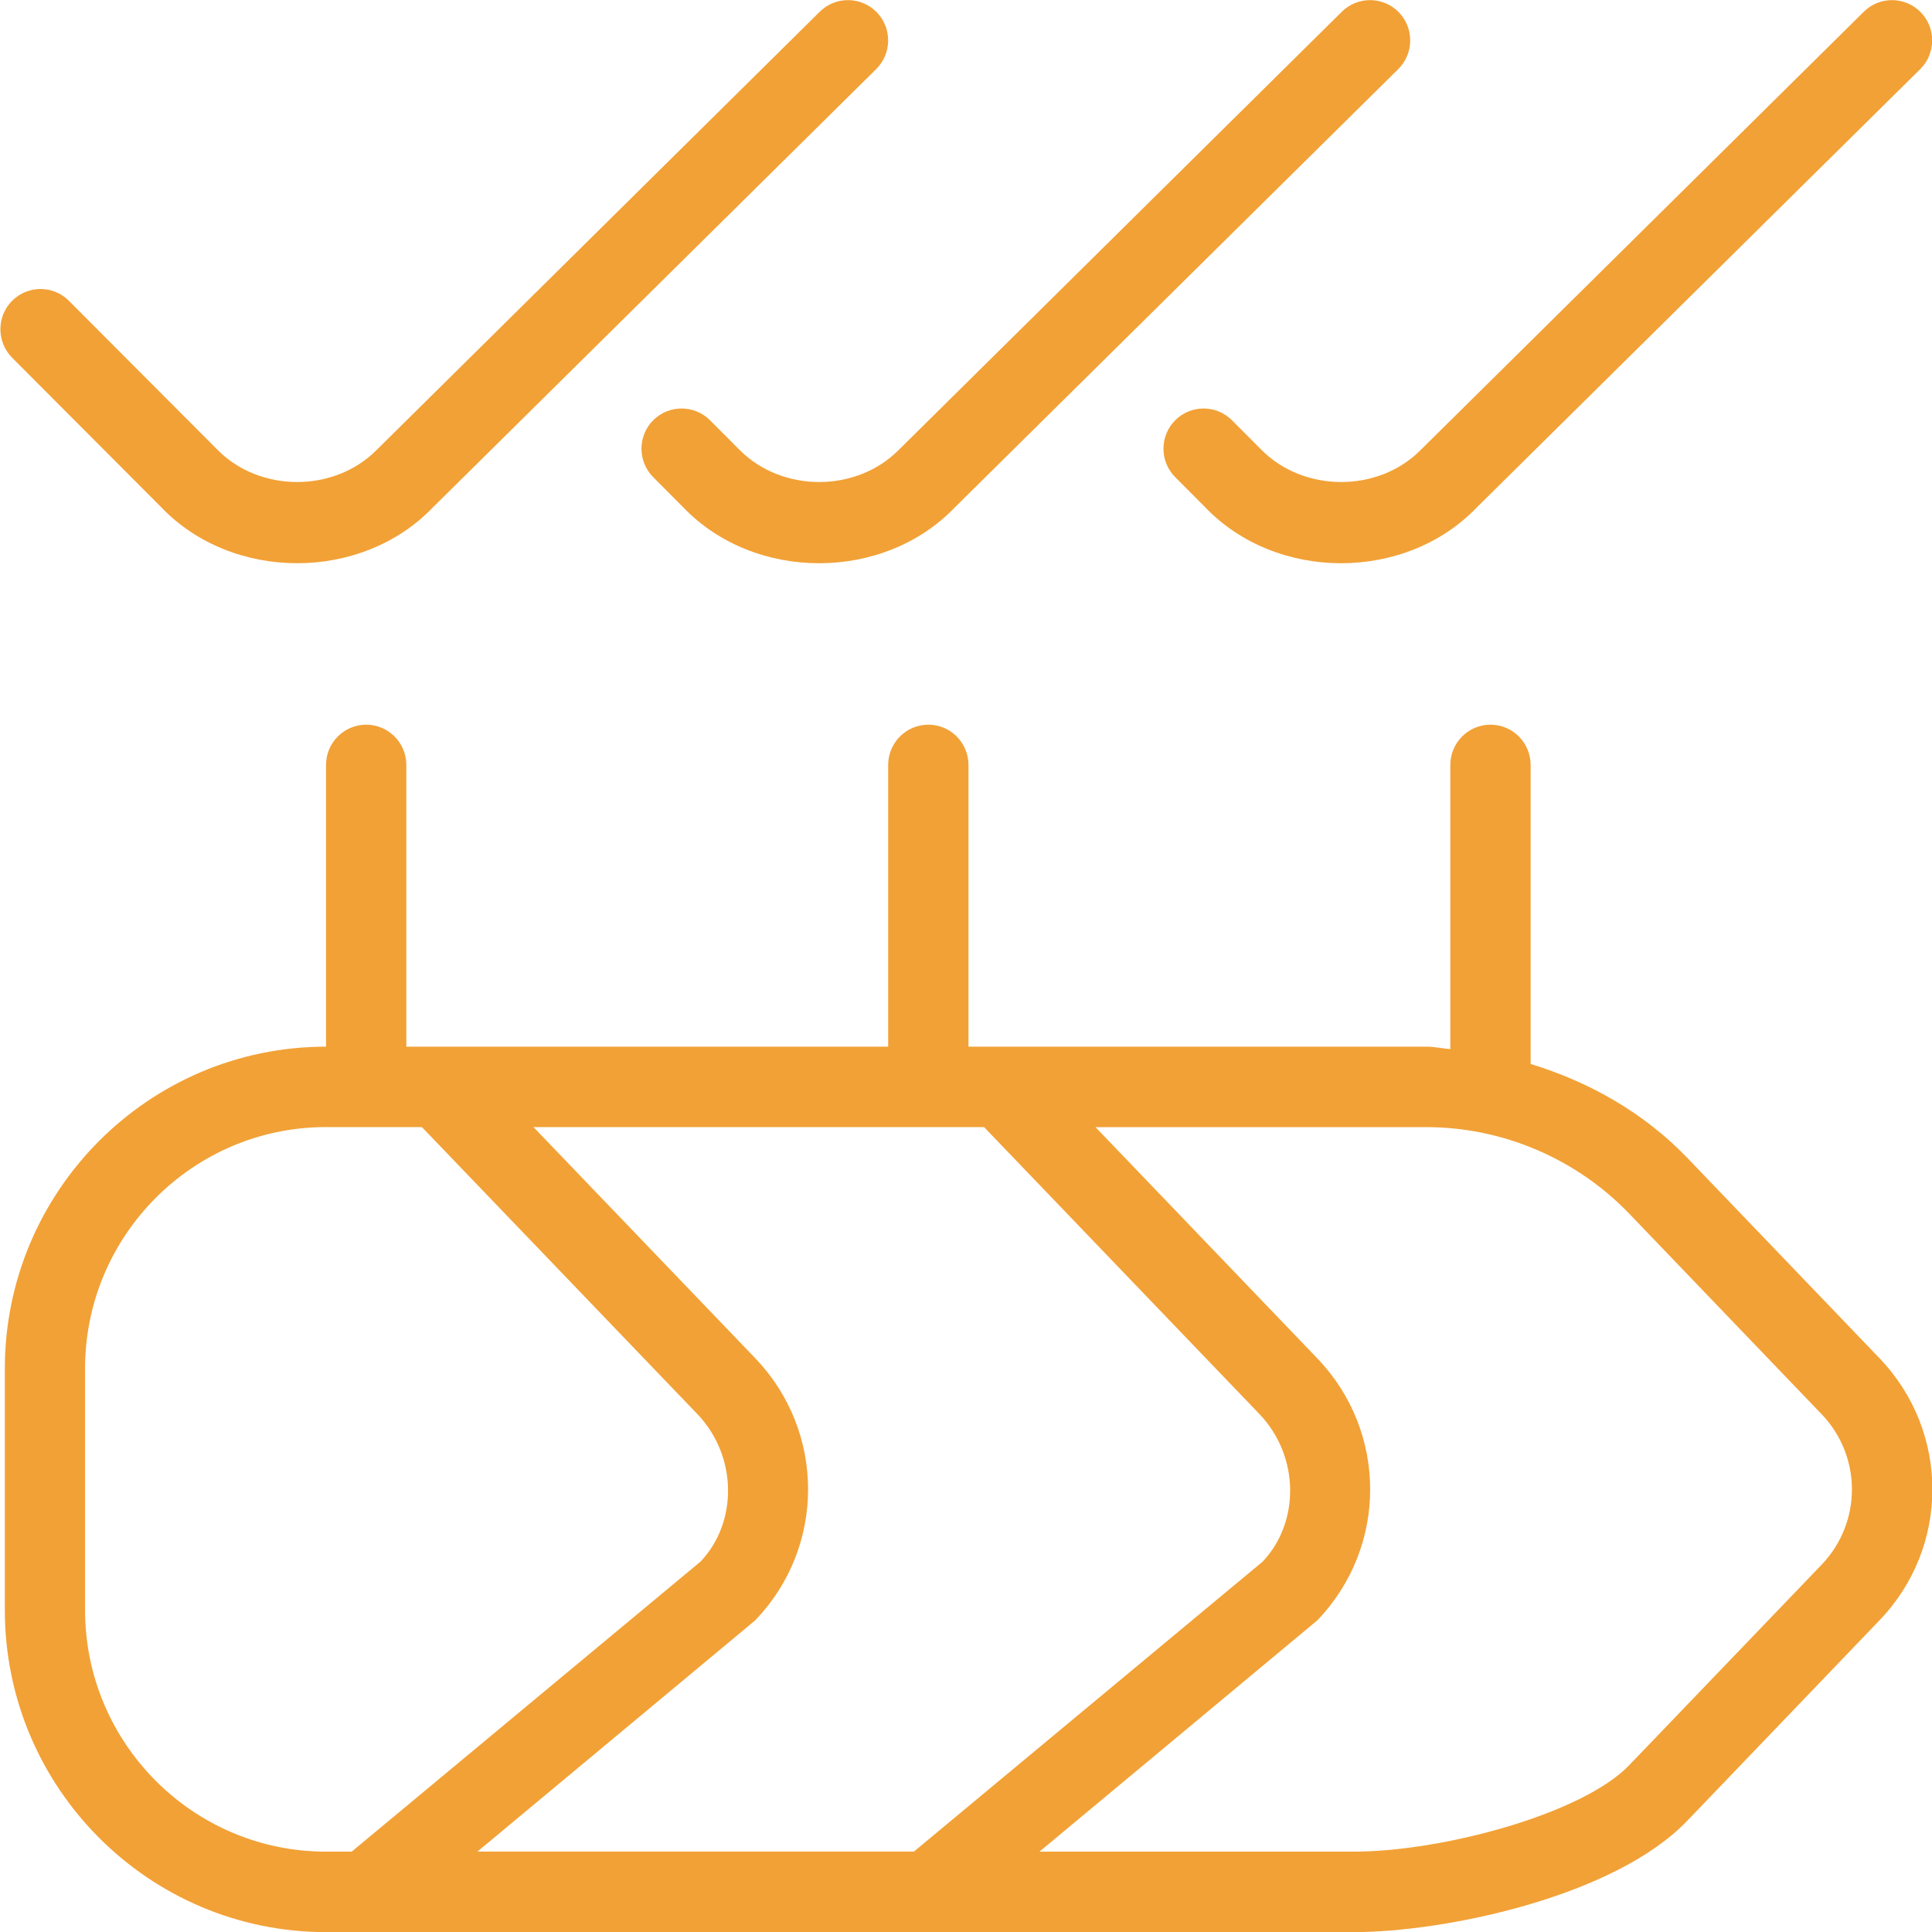 <svg xmlns="http://www.w3.org/2000/svg" width="32" height="32" viewBox="0 0 32 32" fill="none"><path d="M0.201 5.925C-0.058 5.665 -0.058 5.242 0.201 4.982C0.46 4.722 0.882 4.722 1.141 4.982L3.61 7.458C4.311 8.159 5.531 8.159 6.233 7.458L13.578 0.194C13.84 -0.064 14.26 -0.062 14.52 0.201C14.776 0.464 14.774 0.885 14.513 1.144L7.171 8.403C5.988 9.638 3.852 9.637 2.67 8.401L0.201 5.925ZM20.901 7.458L20.405 6.961C20.146 6.701 19.724 6.701 19.465 6.961C19.206 7.221 19.206 7.643 19.465 7.903L19.961 8.401C21.144 9.638 23.28 9.638 24.462 8.403L31.806 1.144C32.066 0.885 32.069 0.464 31.812 0.201C31.552 -0.062 31.131 -0.064 30.871 0.194L23.526 7.458C22.825 8.159 21.604 8.159 20.901 7.458ZM12.256 7.458L11.76 6.961C11.5 6.701 11.079 6.701 10.819 6.961C10.56 7.221 10.56 7.643 10.819 7.903L11.315 8.401C12.498 9.638 14.634 9.638 15.816 8.403L23.16 1.144C23.421 0.885 23.423 0.464 23.167 0.201C22.907 -0.062 22.487 -0.064 22.225 0.194L14.88 7.458C14.179 8.159 12.958 8.159 12.256 7.458ZM31.13 26.838L27.943 30.161C26.737 31.417 23.934 32.002 22.421 32.002H5.4C2.466 32.002 0.08 29.61 0.08 26.669V22.669C0.08 19.728 2.466 17.336 5.4 17.336V12.67C5.4 12.302 5.698 12.003 6.065 12.003C6.432 12.003 6.73 12.302 6.73 12.67V17.336H14.711V12.67C14.711 12.302 15.009 12.003 15.376 12.003C15.743 12.003 16.041 12.302 16.041 12.67V17.336H23.63C23.763 17.336 23.89 17.368 24.022 17.376V12.67C24.022 12.302 24.32 12.003 24.687 12.003C25.054 12.003 25.352 12.302 25.352 12.67V17.623C26.326 17.919 27.23 18.433 27.945 19.176L31.131 22.497C32.298 23.715 32.298 25.621 31.131 26.837L31.13 26.838ZM15.136 30.669L20.915 25.864C21.529 25.216 21.529 24.121 20.86 23.421L16.299 18.668H8.836L12.51 22.497C13.676 23.715 13.676 25.621 12.51 26.837L7.908 30.668H15.137L15.136 30.669ZM5.399 30.669H5.825L11.604 25.864C12.219 25.216 12.219 24.121 11.55 23.421L6.988 18.668H5.399C3.199 18.668 1.409 20.463 1.409 22.668V26.668C1.409 28.873 3.199 30.669 5.399 30.669ZM30.171 23.423L26.984 20.101C26.11 19.191 24.887 18.669 23.628 18.669H18.145L21.819 22.499C22.986 23.716 22.986 25.622 21.819 26.838L17.217 30.669H22.421C23.894 30.669 26.211 30.044 26.985 29.237L30.172 25.916C30.841 25.217 30.841 24.123 30.172 23.423H30.171Z" fill="#F2A136"></path></svg>